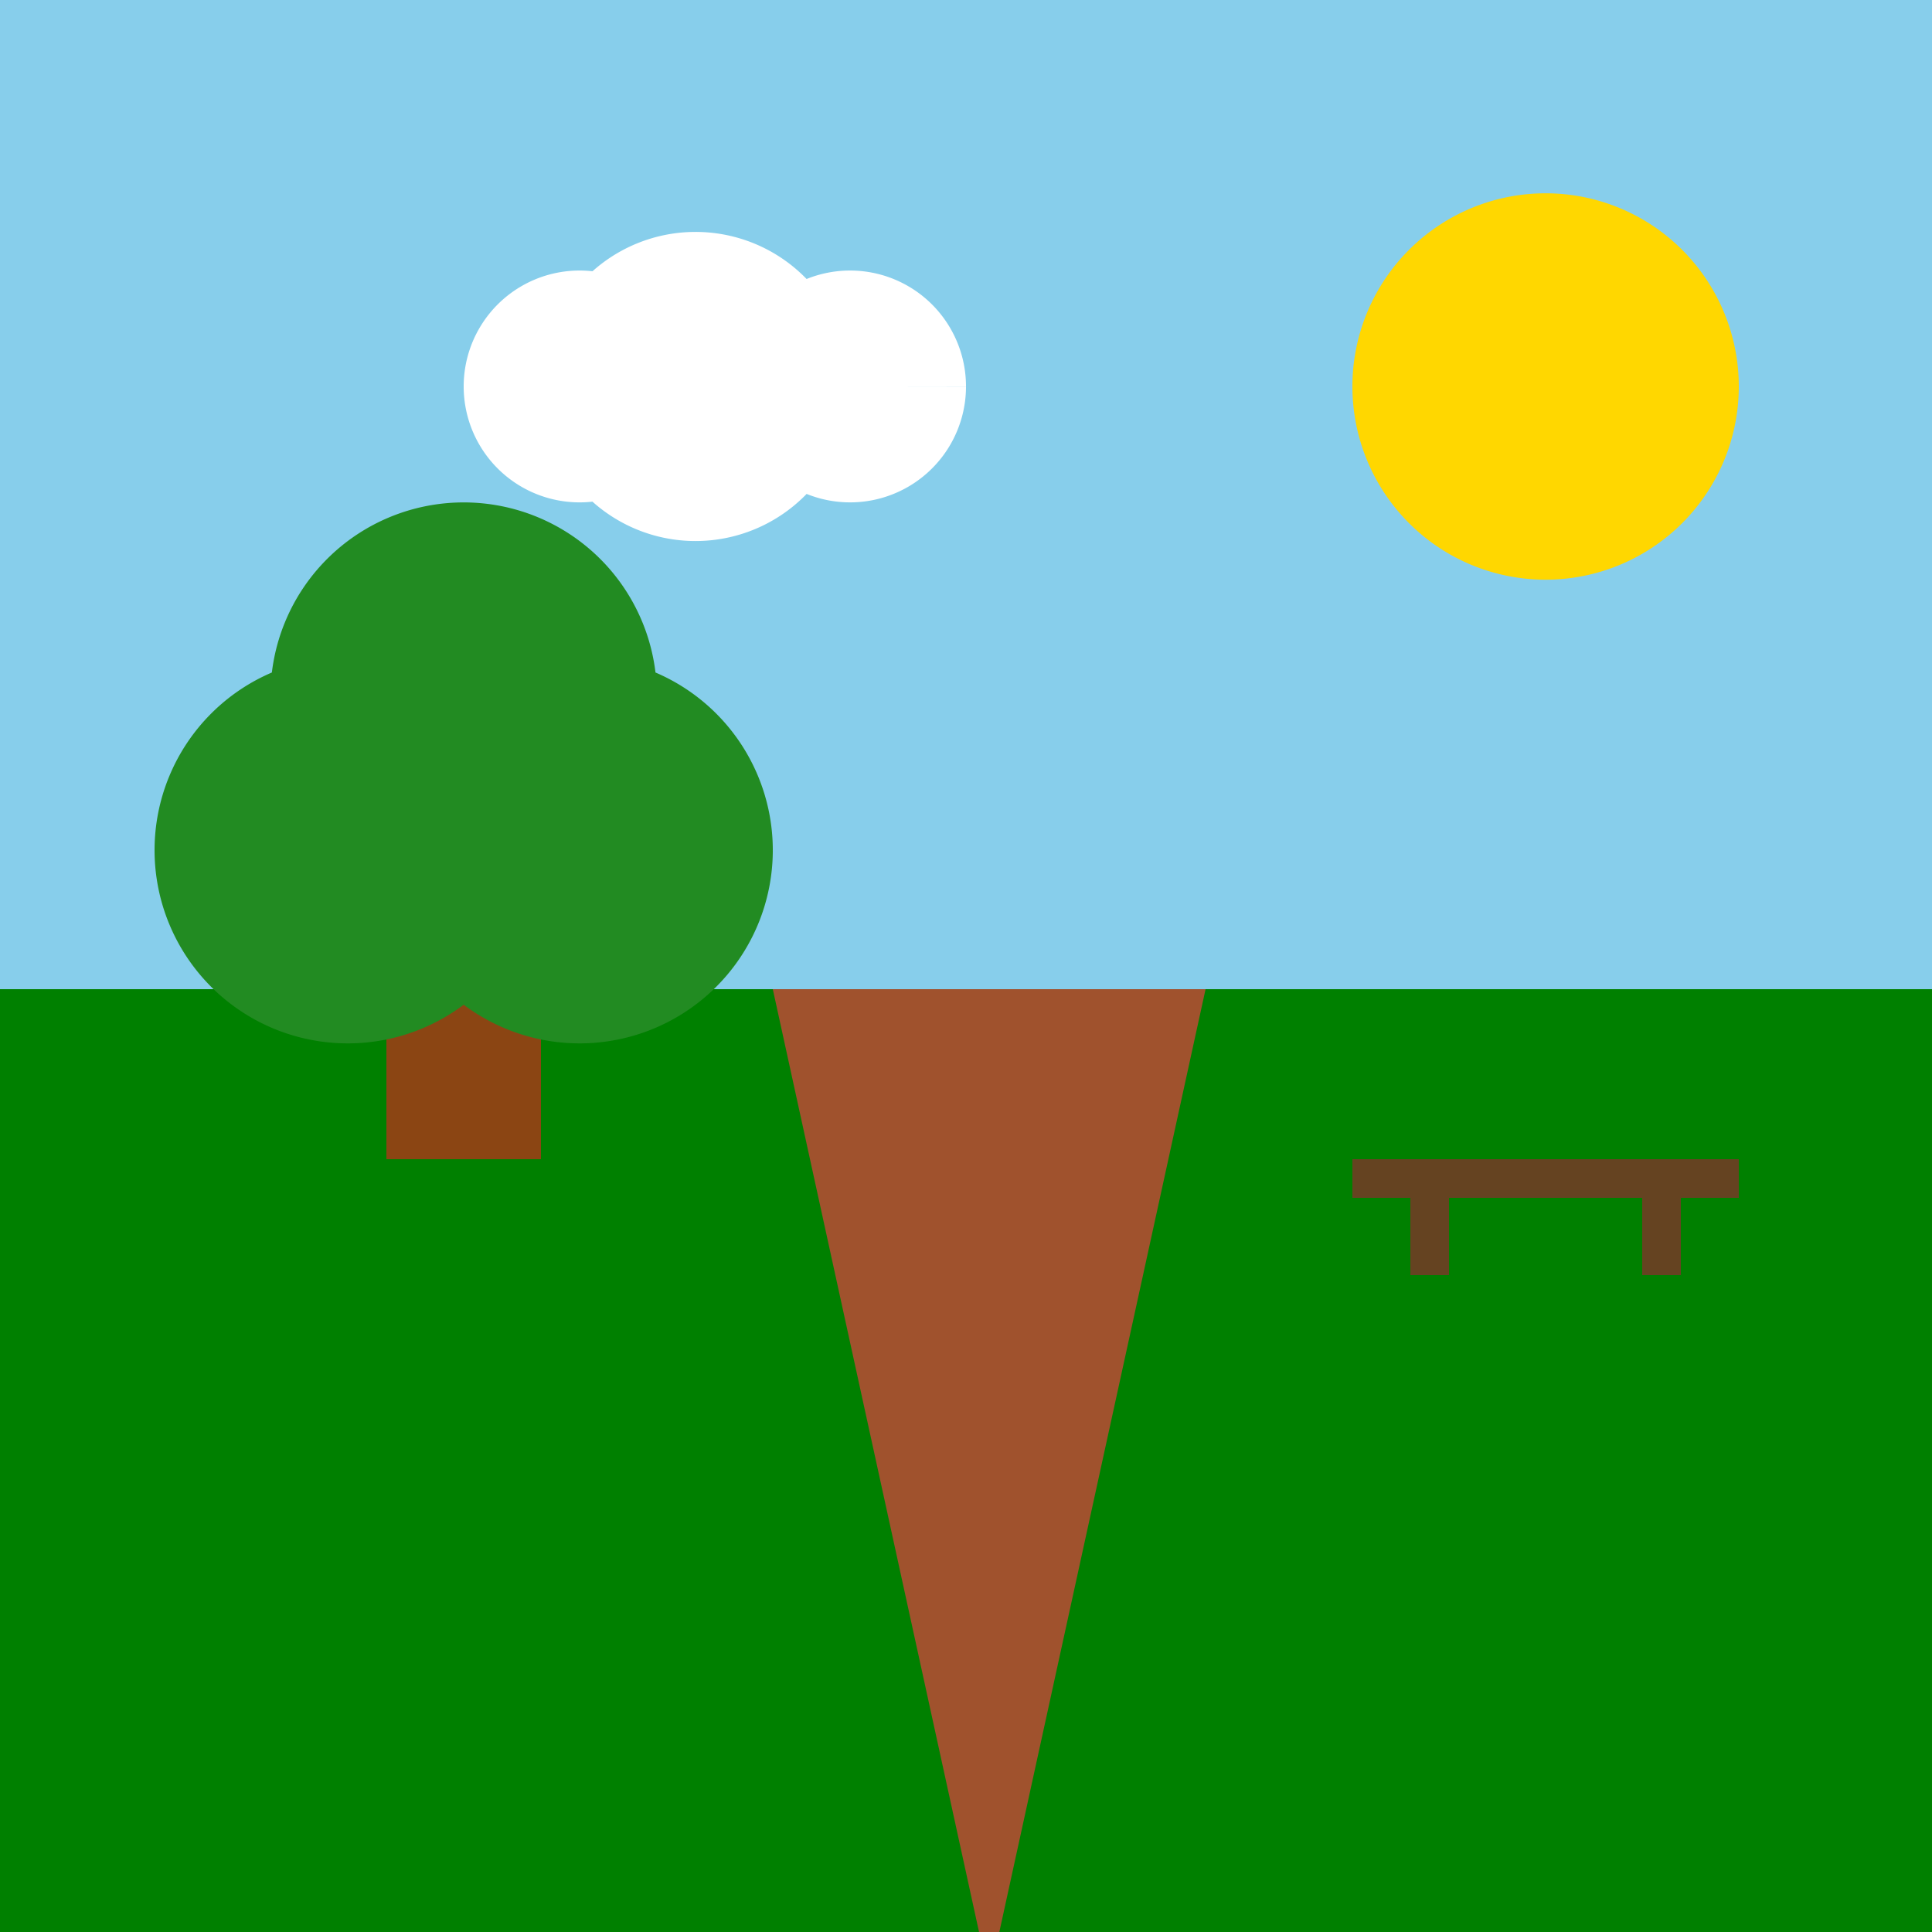<!--

Generated by DrawGPT.
Free, open source, AI generated images in SVG, PNG, and HTML Canvas format.
https://drawgpt.ai

Created: 2024-01-18T04:06:15.491Z
Link: https://drawgpt.ai/prompt/154982/

-->
<svg xmlns="http://www.w3.org/2000/svg" xmlns:xlink="http://www.w3.org/1999/xlink" width="500" height="500"><rect width="100%" height="100%" fill="#333333" stroke="none"/><defs/><g><rect fill="#87CEEB" stroke="none" x="0" y="0" width="512" height="256"/><path fill="#FFD700" stroke="none" paint-order="stroke fill markers" d=" M 450 100 A 50 50 0 1 0 450 100.05"/><path fill="#FFFFFF" stroke="none" paint-order="stroke fill markers" d=" M 180 100 A 30 30 0 1 0 180 100.03 L 220 100 A 40 40 0 1 0 220 100.04 L 250 100 A 30 30 0 1 0 250 100.03"/><rect fill="#008000" stroke="none" x="0" y="256" width="512" height="256"/><path fill="#A0522D" stroke="none" paint-order="stroke fill markers" d=" M 256 512 L 312 256 L 200 256"/><rect fill="#8B4513" stroke="none" x="100" y="200" width="40" height="100"/><path fill="#228B22" stroke="none" paint-order="stroke fill markers" d=" M 170 180 A 50 50 0 1 0 170 180.05 L 140 220 A 50 50 0 1 0 140 220.05 L 200 220 A 50 50 0 1 0 200 220.05"/><rect fill="#654321" stroke="none" x="350" y="300" width="100" height="10"/><rect fill="#654321" stroke="none" x="365" y="310" width="10" height="20"/><rect fill="#654321" stroke="none" x="425" y="310" width="10" height="20"/></g></svg>